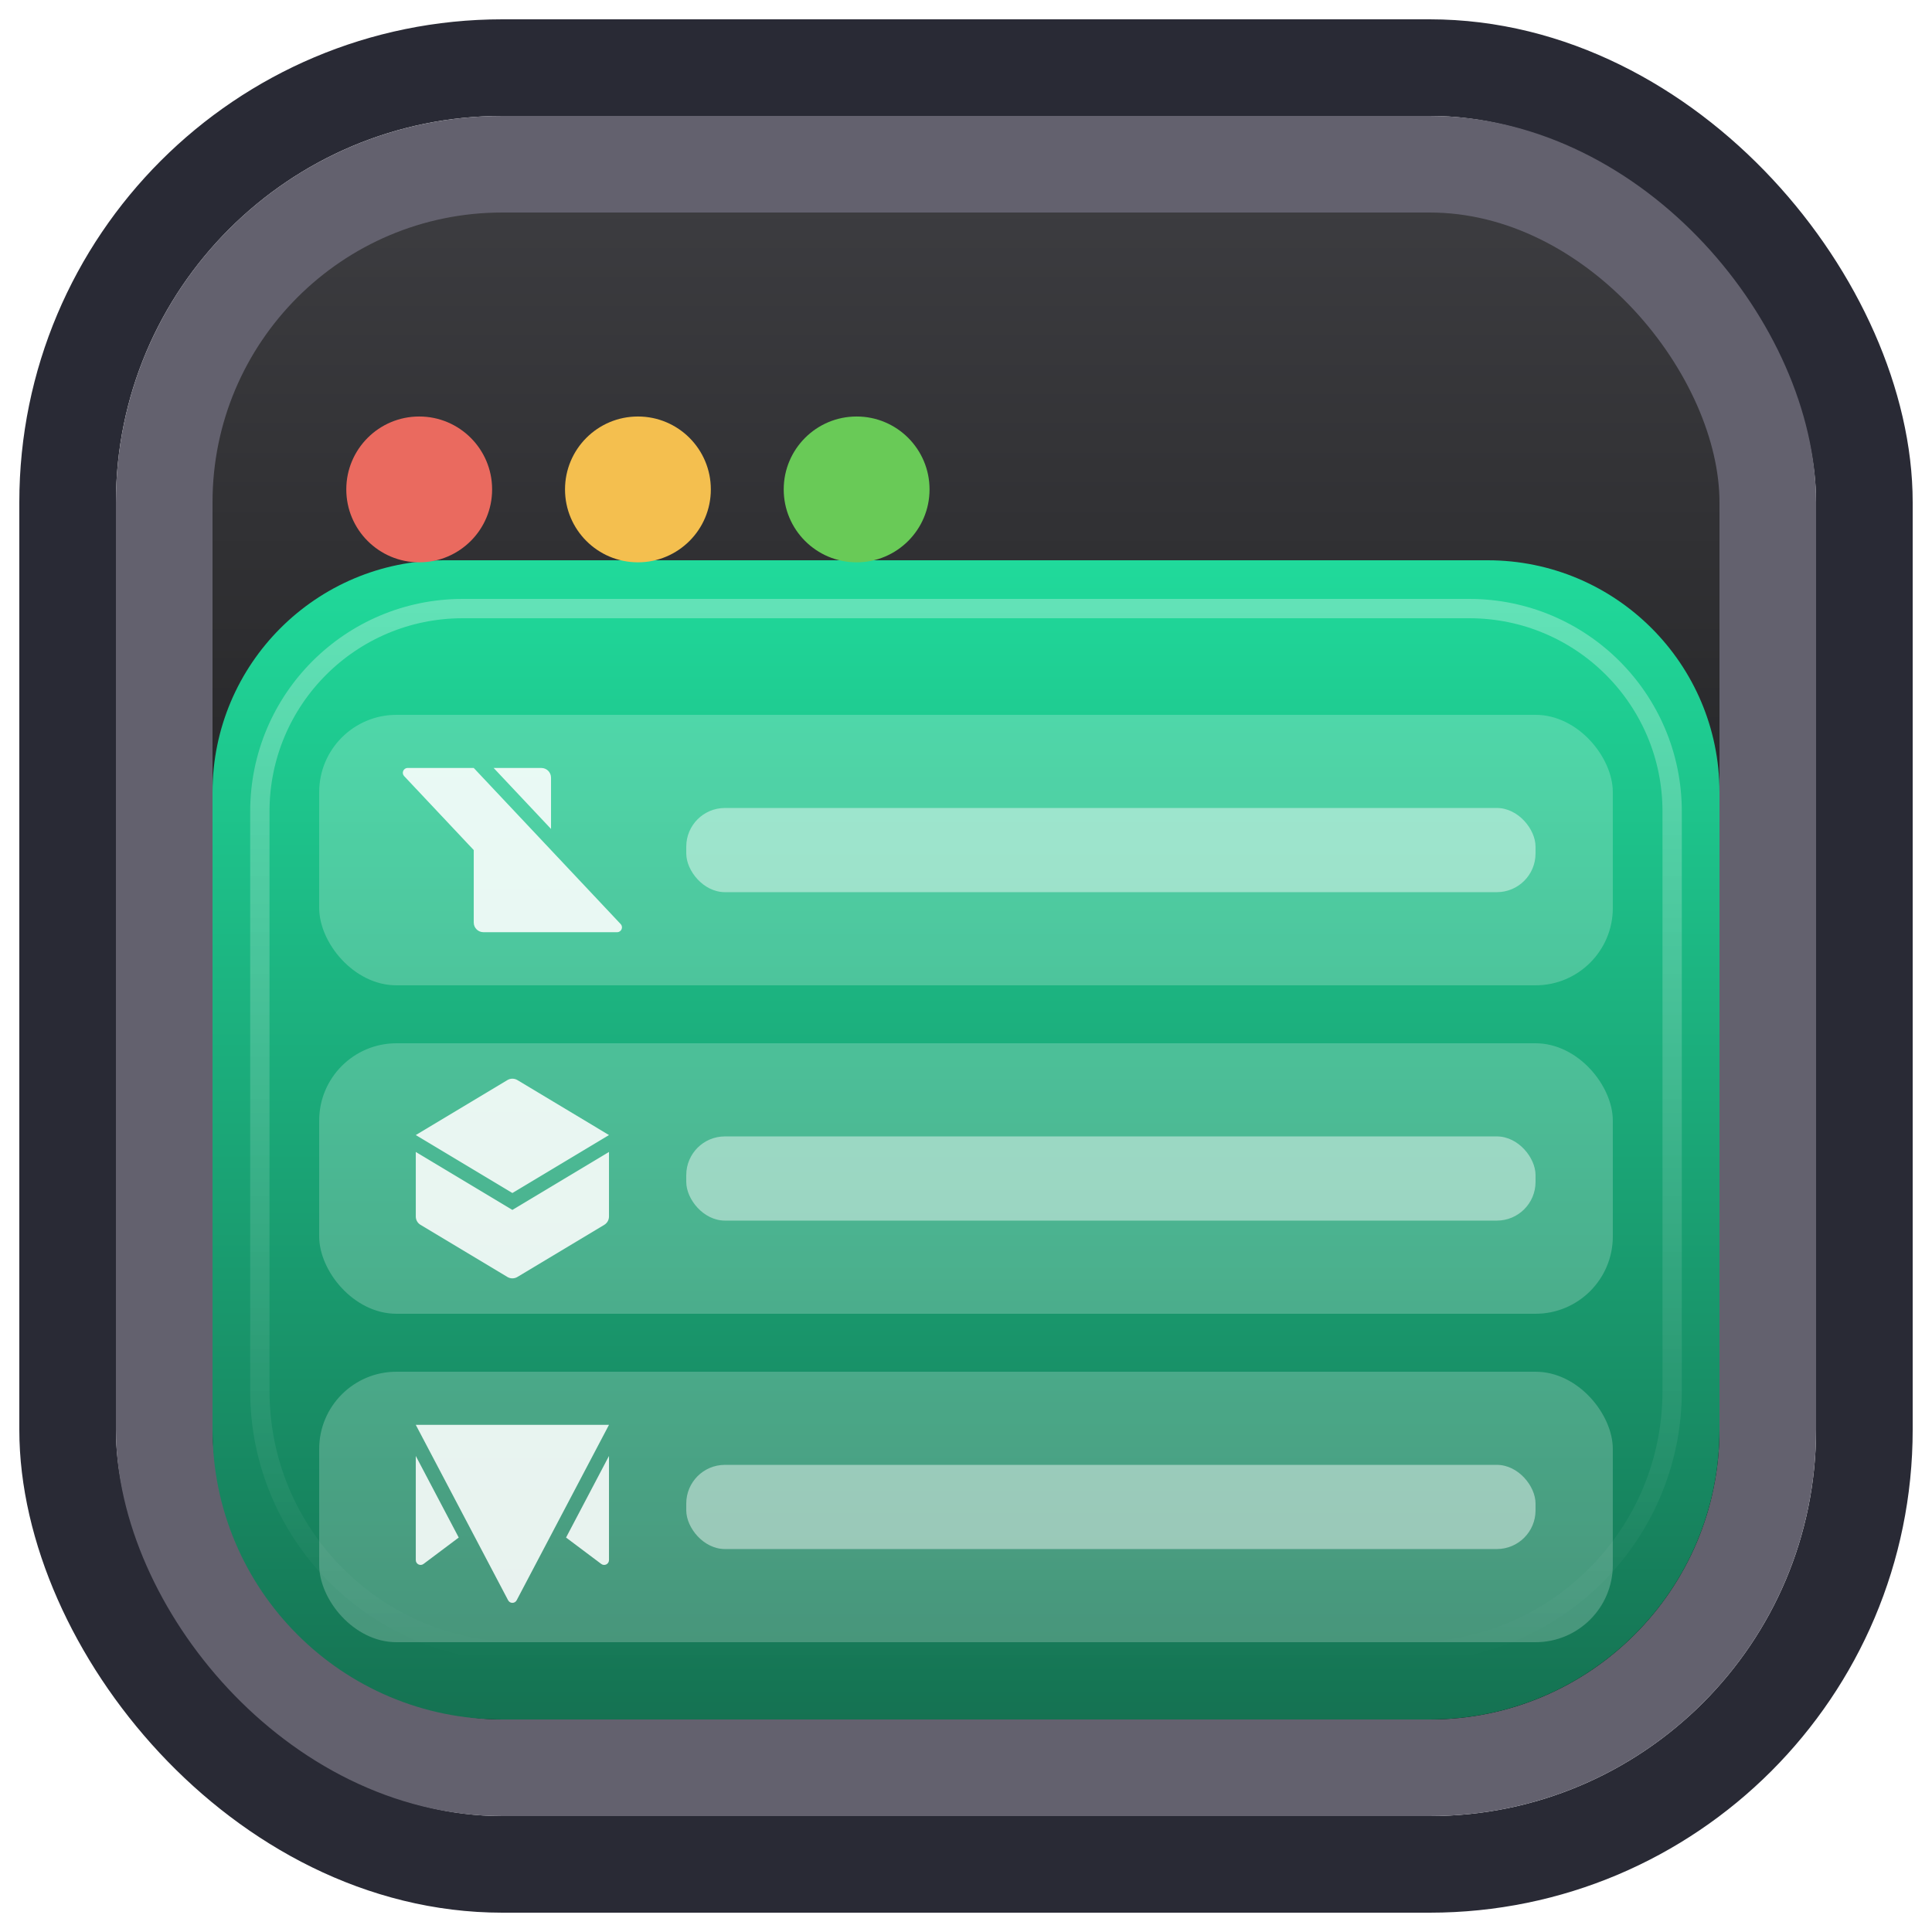 <svg width="100" height="100" viewBox="0 0 100 100" fill="none" xmlns="http://www.w3.org/2000/svg">
<rect x="0.5" y="0.5" width="99" height="99" rx="25.5" stroke="white" stroke-opacity="0.12"/>
<rect x="3.5" y="3.5" width="93" height="93" rx="22.5" stroke="#292A35" stroke-width="5"/>
<rect x="8.5" y="8.5" width="83" height="83" rx="17.5" fill="url(#paint0_linear_8590_22838)" stroke="#63616E" stroke-width="5"/>
<path d="M11 41C11 34.373 16.373 29 23 29H77C83.627 29 89 34.373 89 41V74C89 82.284 82.284 89 74 89H26C17.716 89 11 82.284 11 74V41Z" fill="url(#paint1_linear_8590_22838)"/>
<g opacity="0.9">
<rect x="16.521" y="37" width="66.958" height="14" rx="4" fill="white" fill-opacity="0.24"/>
<g clip-path="url(#clip0_8590_22838)">
<path d="M21.1 39.75L24.521 39.75L32.125 47.829C32.275 47.988 32.162 48.25 31.943 48.25H25.021C24.745 48.25 24.521 48.026 24.521 47.75V44L20.918 40.171C20.768 40.012 20.881 39.75 21.1 39.75Z" fill="white"/>
<path d="M28.521 40.25V42.906L25.551 39.75H28.021C28.297 39.75 28.521 39.974 28.521 40.25Z" fill="white"/>
</g>
<rect x="35.521" y="41.821" width="43.958" height="4.357" rx="2" fill="white" fill-opacity="0.51"/>
</g>
<g opacity="0.9">
<rect x="16.521" y="54" width="66.958" height="14" rx="4" fill="white" fill-opacity="0.24"/>
<path d="M31.521 58.75L26.521 61.75L21.521 58.75L26.264 55.904C26.422 55.809 26.62 55.809 26.779 55.904L31.521 58.75Z" fill="white"/>
<path d="M21.521 62.967V59.625L26.521 62.625L31.521 59.625V62.967C31.521 63.143 31.429 63.305 31.279 63.396L26.779 66.096C26.62 66.191 26.422 66.191 26.264 66.096L21.764 63.396C21.613 63.305 21.521 63.143 21.521 62.967Z" fill="white"/>
<rect x="35.521" y="58.821" width="43.958" height="4.357" rx="2" fill="white" fill-opacity="0.51"/>
</g>
<g opacity="0.9">
<rect x="16.521" y="71" width="66.958" height="14" rx="4" fill="white" fill-opacity="0.24"/>
<path d="M31.521 73.75H21.521L26.3 82.83C26.394 83.008 26.649 83.008 26.742 82.83L31.521 73.75Z" fill="white"/>
<path d="M31.121 80.95L29.299 79.583L31.521 75.36V80.75C31.521 80.956 31.286 81.074 31.121 80.95Z" fill="white"/>
<path d="M21.521 80.75V75.36L23.744 79.583L21.921 80.95C21.756 81.074 21.521 80.956 21.521 80.75Z" fill="white"/>
<rect x="35.521" y="75.821" width="43.958" height="4.357" rx="2" fill="white" fill-opacity="0.51"/>
</g>
<path opacity="0.3" d="M13.45 42C13.45 36.201 18.151 31.5 23.95 31.5H76.05C81.849 31.5 86.55 36.201 86.55 42V72C86.55 79.456 80.506 85.5 73.05 85.5H26.95C19.494 85.5 13.45 79.456 13.45 72V42Z" stroke="url(#paint2_linear_8590_22838)"/>
<g filter="url(#filter0_di_8590_22838)">
<circle cx="21.698" cy="22.502" r="3.774" fill="#EA6A5F"/>
</g>
<g filter="url(#filter1_di_8590_22838)">
<circle cx="33.019" cy="22.502" r="3.774" fill="#F4BF4F"/>
</g>
<g filter="url(#filter2_di_8590_22838)">
<circle cx="44.339" cy="22.502" r="3.774" fill="#69CA57"/>
</g>
<defs>
<filter id="filter0_di_8590_22838" x="16.038" y="17.785" width="11.321" height="11.321" filterUnits="userSpaceOnUse" color-interpolation-filters="sRGB">
<feFlood flood-opacity="0" result="BackgroundImageFix"/>
<feColorMatrix in="SourceAlpha" type="matrix" values="0 0 0 0 0 0 0 0 0 0 0 0 0 0 0 0 0 0 127 0" result="hardAlpha"/>
<feOffset dy="0.943"/>
<feGaussianBlur stdDeviation="0.943"/>
<feComposite in2="hardAlpha" operator="out"/>
<feColorMatrix type="matrix" values="0 0 0 0 0 0 0 0 0 0 0 0 0 0 0 0 0 0 1 0"/>
<feBlend mode="normal" in2="BackgroundImageFix" result="effect1_dropShadow_8590_22838"/>
<feBlend mode="normal" in="SourceGraphic" in2="effect1_dropShadow_8590_22838" result="shape"/>
<feColorMatrix in="SourceAlpha" type="matrix" values="0 0 0 0 0 0 0 0 0 0 0 0 0 0 0 0 0 0 127 0" result="hardAlpha"/>
<feOffset dy="1.887"/>
<feGaussianBlur stdDeviation="0.943"/>
<feComposite in2="hardAlpha" operator="arithmetic" k2="-1" k3="1"/>
<feColorMatrix type="matrix" values="0 0 0 0 1 0 0 0 0 1 0 0 0 0 1 0 0 0 0.25 0"/>
<feBlend mode="normal" in2="shape" result="effect2_innerShadow_8590_22838"/>
</filter>
<filter id="filter1_di_8590_22838" x="27.358" y="17.785" width="11.321" height="11.321" filterUnits="userSpaceOnUse" color-interpolation-filters="sRGB">
<feFlood flood-opacity="0" result="BackgroundImageFix"/>
<feColorMatrix in="SourceAlpha" type="matrix" values="0 0 0 0 0 0 0 0 0 0 0 0 0 0 0 0 0 0 127 0" result="hardAlpha"/>
<feOffset dy="0.943"/>
<feGaussianBlur stdDeviation="0.943"/>
<feComposite in2="hardAlpha" operator="out"/>
<feColorMatrix type="matrix" values="0 0 0 0 0 0 0 0 0 0 0 0 0 0 0 0 0 0 1 0"/>
<feBlend mode="normal" in2="BackgroundImageFix" result="effect1_dropShadow_8590_22838"/>
<feBlend mode="normal" in="SourceGraphic" in2="effect1_dropShadow_8590_22838" result="shape"/>
<feColorMatrix in="SourceAlpha" type="matrix" values="0 0 0 0 0 0 0 0 0 0 0 0 0 0 0 0 0 0 127 0" result="hardAlpha"/>
<feOffset dy="1.887"/>
<feGaussianBlur stdDeviation="0.943"/>
<feComposite in2="hardAlpha" operator="arithmetic" k2="-1" k3="1"/>
<feColorMatrix type="matrix" values="0 0 0 0 1 0 0 0 0 1 0 0 0 0 1 0 0 0 0.25 0"/>
<feBlend mode="normal" in2="shape" result="effect2_innerShadow_8590_22838"/>
</filter>
<filter id="filter2_di_8590_22838" x="38.679" y="17.785" width="11.321" height="11.321" filterUnits="userSpaceOnUse" color-interpolation-filters="sRGB">
<feFlood flood-opacity="0" result="BackgroundImageFix"/>
<feColorMatrix in="SourceAlpha" type="matrix" values="0 0 0 0 0 0 0 0 0 0 0 0 0 0 0 0 0 0 127 0" result="hardAlpha"/>
<feOffset dy="0.943"/>
<feGaussianBlur stdDeviation="0.943"/>
<feComposite in2="hardAlpha" operator="out"/>
<feColorMatrix type="matrix" values="0 0 0 0 0 0 0 0 0 0 0 0 0 0 0 0 0 0 1 0"/>
<feBlend mode="normal" in2="BackgroundImageFix" result="effect1_dropShadow_8590_22838"/>
<feBlend mode="normal" in="SourceGraphic" in2="effect1_dropShadow_8590_22838" result="shape"/>
<feColorMatrix in="SourceAlpha" type="matrix" values="0 0 0 0 0 0 0 0 0 0 0 0 0 0 0 0 0 0 127 0" result="hardAlpha"/>
<feOffset dy="1.887"/>
<feGaussianBlur stdDeviation="0.943"/>
<feComposite in2="hardAlpha" operator="arithmetic" k2="-1" k3="1"/>
<feColorMatrix type="matrix" values="0 0 0 0 1 0 0 0 0 1 0 0 0 0 1 0 0 0 0.25 0"/>
<feBlend mode="normal" in2="shape" result="effect2_innerShadow_8590_22838"/>
</filter>
<linearGradient id="paint0_linear_8590_22838" x1="50" y1="6" x2="50" y2="94" gradientUnits="userSpaceOnUse">
<stop stop-color="#3F3F43"/>
<stop offset="1" stop-color="#050505"/>
</linearGradient>
<linearGradient id="paint1_linear_8590_22838" x1="49.996" y1="29" x2="49.996" y2="89" gradientUnits="userSpaceOnUse">
<stop stop-color="#20DA9B"/>
<stop offset="1" stop-color="#157252"/>
</linearGradient>
<linearGradient id="paint2_linear_8590_22838" x1="50" y1="31" x2="50" y2="86" gradientUnits="userSpaceOnUse">
<stop stop-color="white"/>
<stop offset="1" stop-color="white" stop-opacity="0"/>
</linearGradient>
<clipPath id="clip0_8590_22838">
<rect width="12" height="12" fill="white" transform="translate(20.521 38)"/>
</clipPath>
</defs>
</svg>
